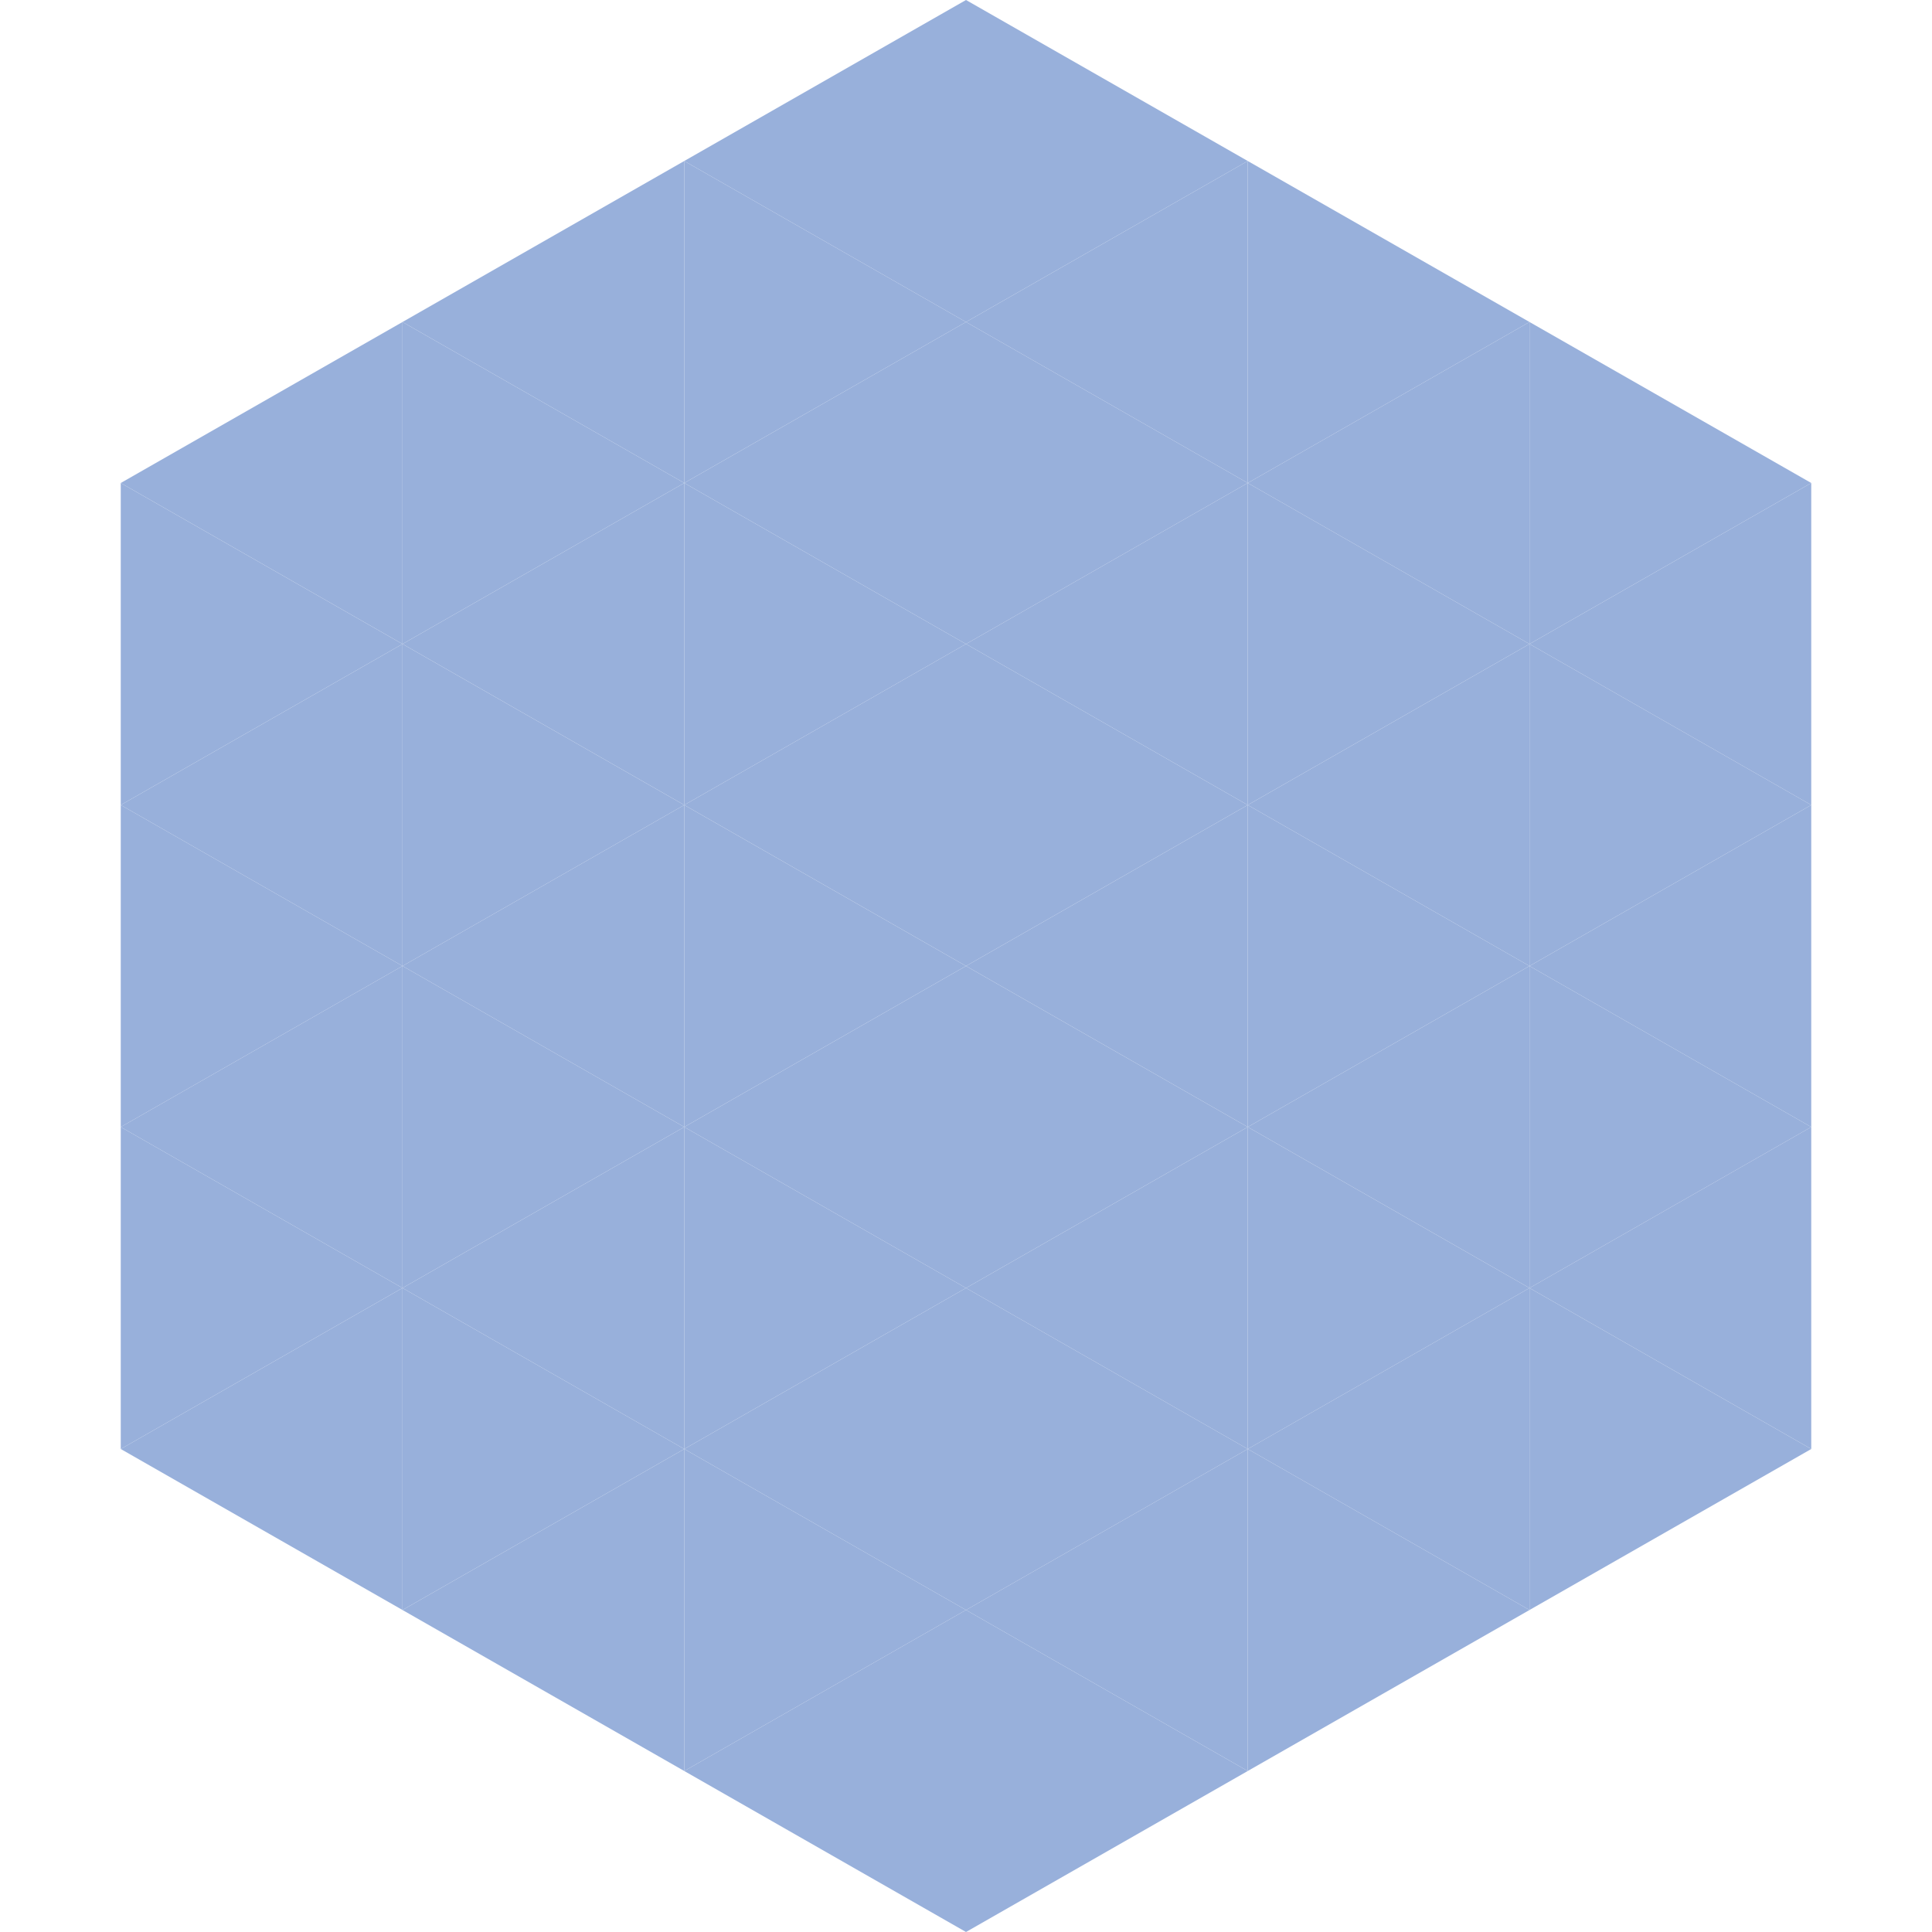 <?xml version="1.0"?>
<!-- Generated by SVGo -->
<svg width="240" height="240"
     xmlns="http://www.w3.org/2000/svg"
     xmlns:xlink="http://www.w3.org/1999/xlink">
<polygon points="50,40 15,60 50,80" style="fill:rgb(152,176,219)" />
<polygon points="190,40 225,60 190,80" style="fill:rgb(152,176,219)" />
<polygon points="15,60 50,80 15,100" style="fill:rgb(152,176,219)" />
<polygon points="225,60 190,80 225,100" style="fill:rgb(152,176,219)" />
<polygon points="50,80 15,100 50,120" style="fill:rgb(152,176,219)" />
<polygon points="190,80 225,100 190,120" style="fill:rgb(152,176,219)" />
<polygon points="15,100 50,120 15,140" style="fill:rgb(152,176,219)" />
<polygon points="225,100 190,120 225,140" style="fill:rgb(152,176,219)" />
<polygon points="50,120 15,140 50,160" style="fill:rgb(152,176,219)" />
<polygon points="190,120 225,140 190,160" style="fill:rgb(152,176,219)" />
<polygon points="15,140 50,160 15,180" style="fill:rgb(152,176,219)" />
<polygon points="225,140 190,160 225,180" style="fill:rgb(152,176,219)" />
<polygon points="50,160 15,180 50,200" style="fill:rgb(152,176,219)" />
<polygon points="190,160 225,180 190,200" style="fill:rgb(152,176,219)" />
<polygon points="15,180 50,200 15,220" style="fill:rgb(255,255,255); fill-opacity:0" />
<polygon points="225,180 190,200 225,220" style="fill:rgb(255,255,255); fill-opacity:0" />
<polygon points="50,0 85,20 50,40" style="fill:rgb(255,255,255); fill-opacity:0" />
<polygon points="190,0 155,20 190,40" style="fill:rgb(255,255,255); fill-opacity:0" />
<polygon points="85,20 50,40 85,60" style="fill:rgb(152,176,219)" />
<polygon points="155,20 190,40 155,60" style="fill:rgb(152,176,219)" />
<polygon points="50,40 85,60 50,80" style="fill:rgb(152,176,219)" />
<polygon points="190,40 155,60 190,80" style="fill:rgb(152,176,219)" />
<polygon points="85,60 50,80 85,100" style="fill:rgb(152,176,219)" />
<polygon points="155,60 190,80 155,100" style="fill:rgb(152,176,219)" />
<polygon points="50,80 85,100 50,120" style="fill:rgb(152,176,219)" />
<polygon points="190,80 155,100 190,120" style="fill:rgb(152,176,219)" />
<polygon points="85,100 50,120 85,140" style="fill:rgb(152,176,219)" />
<polygon points="155,100 190,120 155,140" style="fill:rgb(152,176,219)" />
<polygon points="50,120 85,140 50,160" style="fill:rgb(152,176,219)" />
<polygon points="190,120 155,140 190,160" style="fill:rgb(152,176,219)" />
<polygon points="85,140 50,160 85,180" style="fill:rgb(152,176,219)" />
<polygon points="155,140 190,160 155,180" style="fill:rgb(152,176,219)" />
<polygon points="50,160 85,180 50,200" style="fill:rgb(152,176,219)" />
<polygon points="190,160 155,180 190,200" style="fill:rgb(152,176,219)" />
<polygon points="85,180 50,200 85,220" style="fill:rgb(152,176,219)" />
<polygon points="155,180 190,200 155,220" style="fill:rgb(152,176,219)" />
<polygon points="120,0 85,20 120,40" style="fill:rgb(152,176,219)" />
<polygon points="120,0 155,20 120,40" style="fill:rgb(152,176,219)" />
<polygon points="85,20 120,40 85,60" style="fill:rgb(152,176,219)" />
<polygon points="155,20 120,40 155,60" style="fill:rgb(152,176,219)" />
<polygon points="120,40 85,60 120,80" style="fill:rgb(152,176,219)" />
<polygon points="120,40 155,60 120,80" style="fill:rgb(152,176,219)" />
<polygon points="85,60 120,80 85,100" style="fill:rgb(152,176,219)" />
<polygon points="155,60 120,80 155,100" style="fill:rgb(152,176,219)" />
<polygon points="120,80 85,100 120,120" style="fill:rgb(152,176,219)" />
<polygon points="120,80 155,100 120,120" style="fill:rgb(152,176,219)" />
<polygon points="85,100 120,120 85,140" style="fill:rgb(152,176,219)" />
<polygon points="155,100 120,120 155,140" style="fill:rgb(152,176,219)" />
<polygon points="120,120 85,140 120,160" style="fill:rgb(152,176,219)" />
<polygon points="120,120 155,140 120,160" style="fill:rgb(152,176,219)" />
<polygon points="85,140 120,160 85,180" style="fill:rgb(152,176,219)" />
<polygon points="155,140 120,160 155,180" style="fill:rgb(152,176,219)" />
<polygon points="120,160 85,180 120,200" style="fill:rgb(152,176,219)" />
<polygon points="120,160 155,180 120,200" style="fill:rgb(152,176,219)" />
<polygon points="85,180 120,200 85,220" style="fill:rgb(152,176,219)" />
<polygon points="155,180 120,200 155,220" style="fill:rgb(152,176,219)" />
<polygon points="120,200 85,220 120,240" style="fill:rgb(152,176,219)" />
<polygon points="120,200 155,220 120,240" style="fill:rgb(152,176,219)" />
<polygon points="85,220 120,240 85,260" style="fill:rgb(255,255,255); fill-opacity:0" />
<polygon points="155,220 120,240 155,260" style="fill:rgb(255,255,255); fill-opacity:0" />
</svg>

